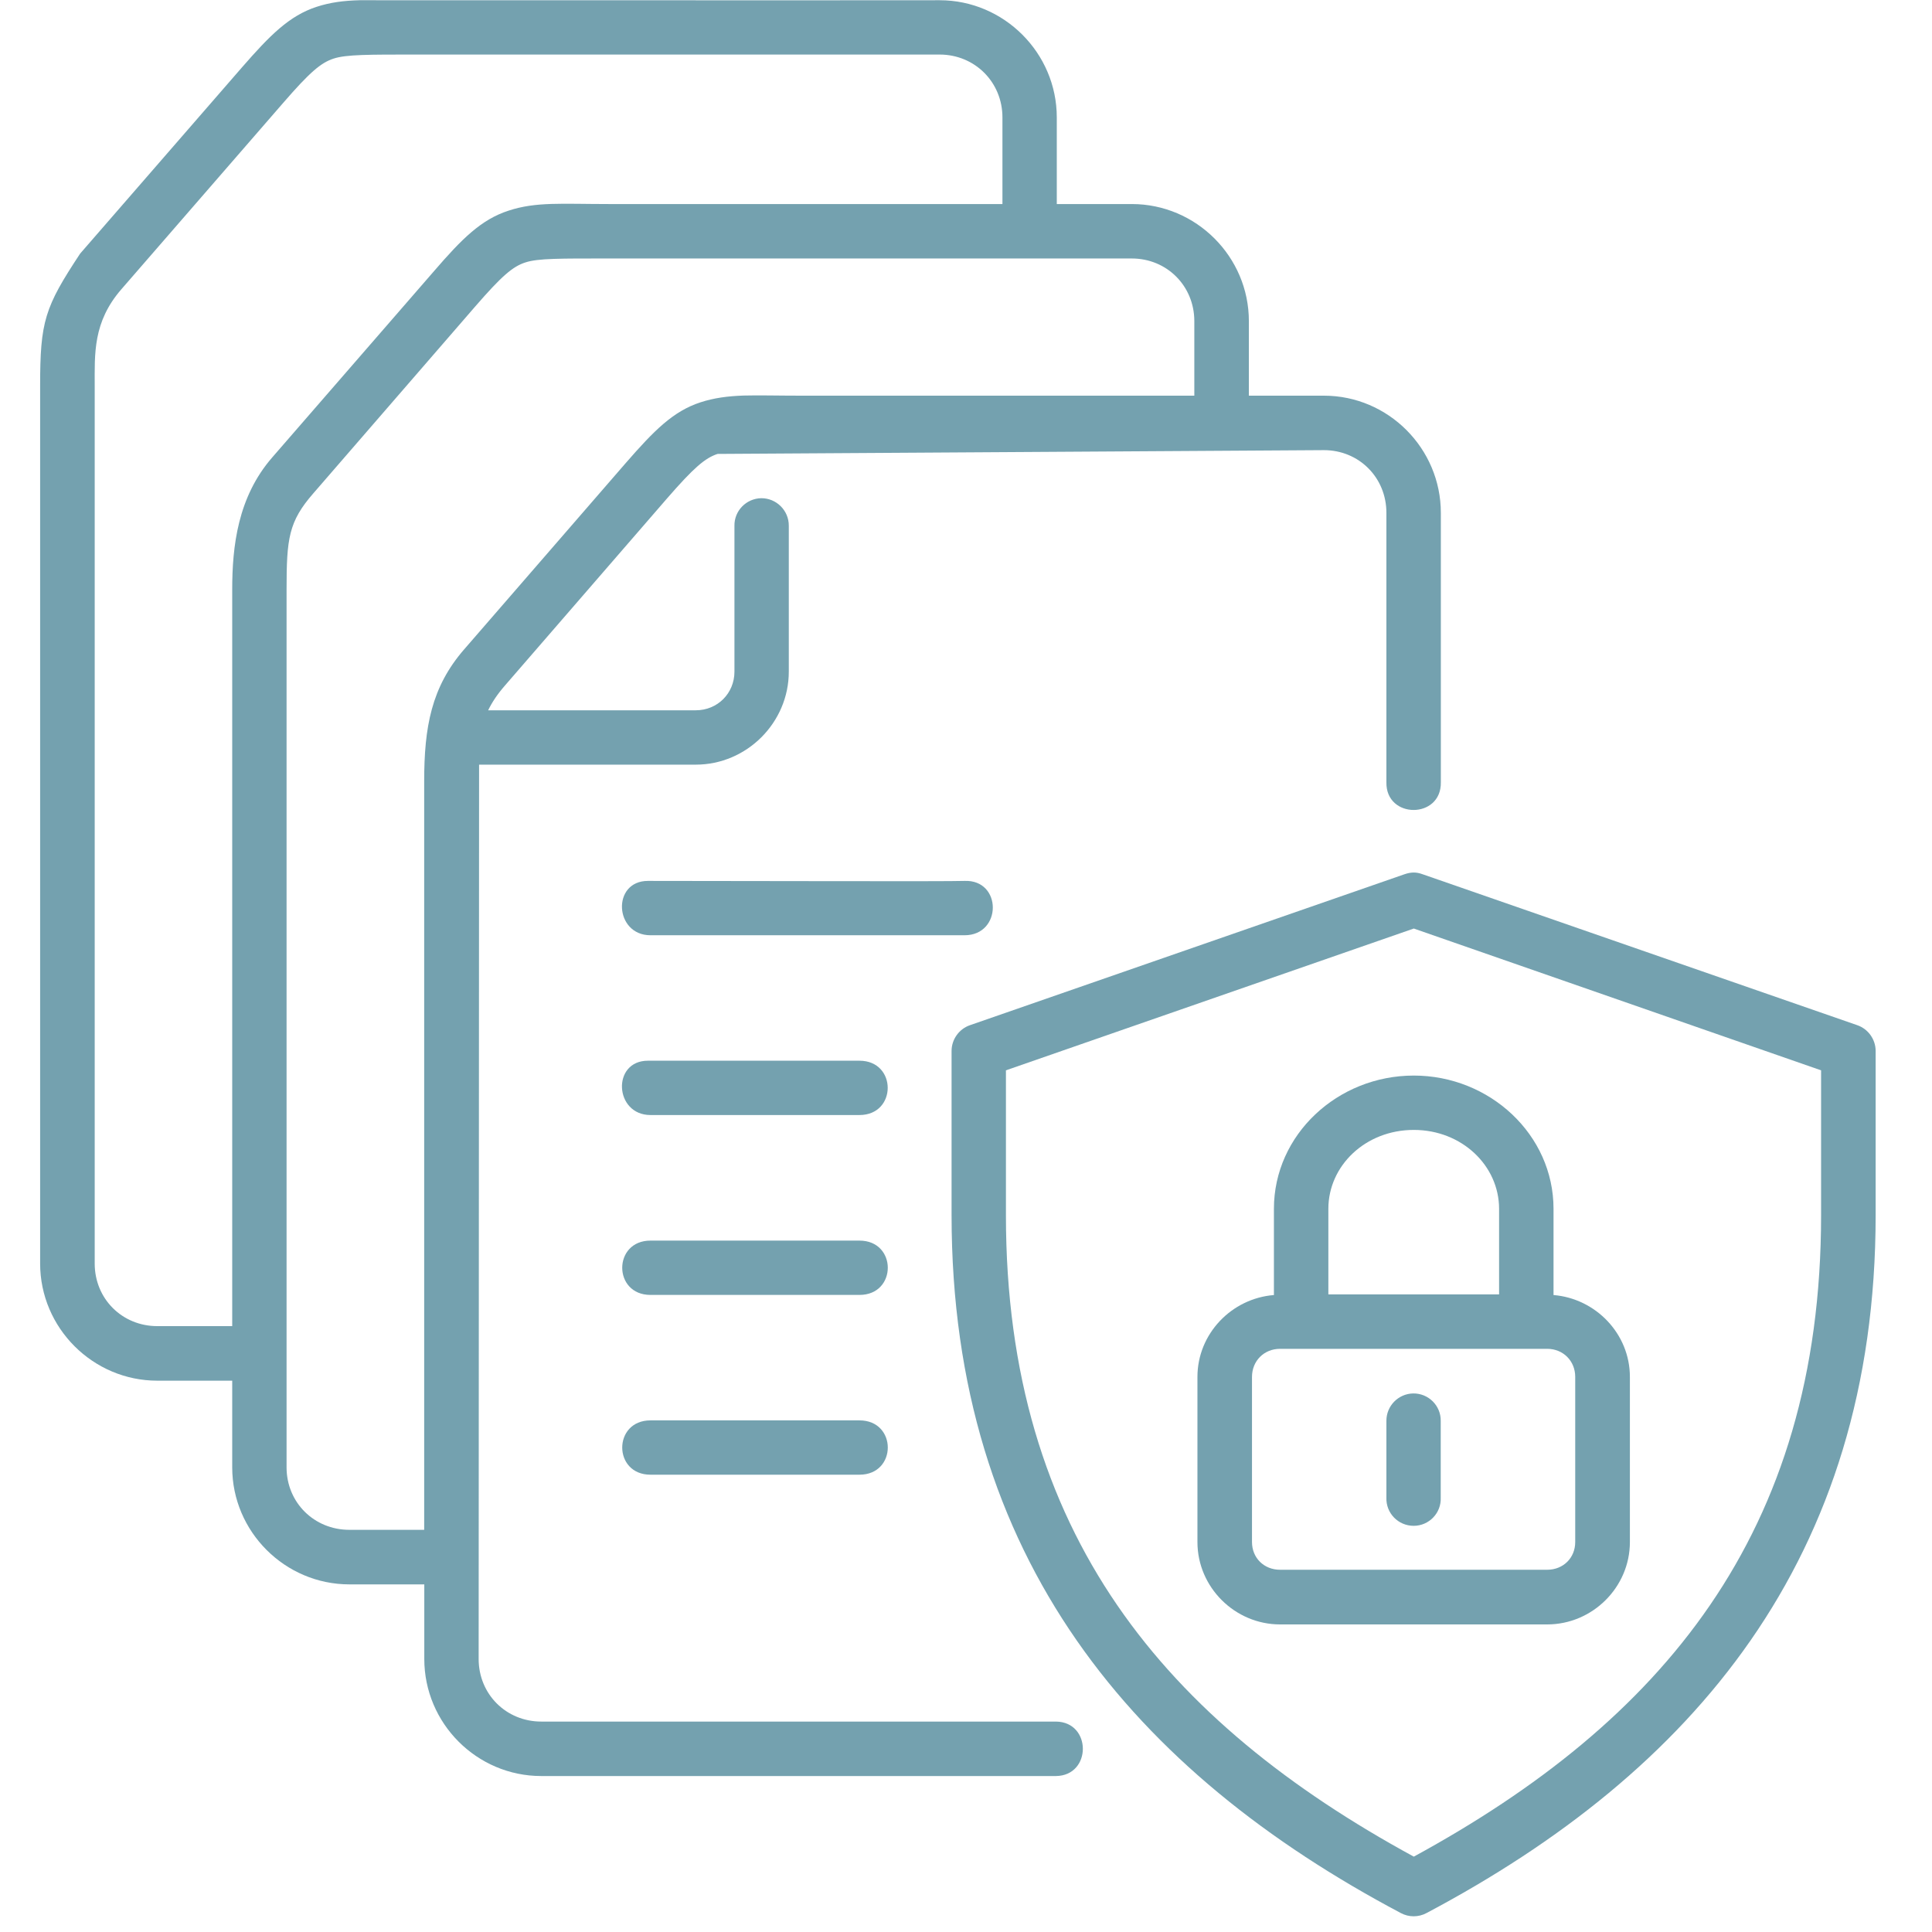 <svg xmlns="http://www.w3.org/2000/svg" xmlns:xlink="http://www.w3.org/1999/xlink" width="90" zoomAndPan="magnify" viewBox="0 0 67.5 67.5" height="90" preserveAspectRatio="xMidYMid meet" version="1.0"><defs><clipPath id="82340f9cba"><path d="M 1.258 0 L 51 0 L 51 63 L 1.258 63 Z M 1.258 0 " clip-rule="nonzero"/></clipPath></defs><g clip-path="url(#82340f9cba)"><path fill="#74a1af" d="M 21.262 9.031 L 39.543 9.031 C 40.77 9.031 41.727 9.992 41.727 11.219 L 41.727 13.824 L 27.973 13.824 C 27.16 13.824 26.527 13.805 25.973 13.82 C 25.422 13.84 24.949 13.902 24.477 14.055 C 23.516 14.367 22.852 15.043 21.867 16.172 L 16.223 22.68 C 15.066 24.008 14.82 25.41 14.82 27.301 L 14.82 53.449 L 12.207 53.449 C 10.977 53.449 10.012 52.496 10.012 51.266 L 10.012 20.605 C 10.012 18.816 10.082 18.227 10.949 17.234 L 16.59 10.723 C 17.535 9.633 17.918 9.309 18.359 9.168 C 18.797 9.023 19.605 9.031 21.262 9.031 Z M 14.555 1.906 L 32.828 1.906 C 34.059 1.906 35.023 2.871 35.023 4.102 L 35.023 7.129 L 21.262 7.129 C 19.645 7.129 18.727 7.043 17.77 7.359 C 16.812 7.668 16.137 8.344 15.16 9.477 L 9.512 15.98 C 8.305 17.367 8.113 19.086 8.113 20.605 L 8.113 46.332 L 5.496 46.332 C 4.266 46.332 3.309 45.375 3.309 44.148 L 3.309 13.492 C 3.309 12.359 3.242 11.258 4.238 10.109 L 9.891 3.598 C 10.832 2.512 11.215 2.191 11.656 2.047 C 12.094 1.902 12.902 1.906 14.555 1.906 Z M 12.559 0.008 C 12.008 0.023 11.539 0.082 11.062 0.238 C 10.105 0.551 9.434 1.23 8.453 2.355 L 2.801 8.859 C 1.559 10.738 1.402 11.227 1.402 13.488 L 1.402 44.145 C 1.402 46.395 3.246 48.238 5.496 48.238 L 8.113 48.238 L 8.113 51.266 C 8.113 53.516 9.957 55.355 12.207 55.355 L 14.824 55.355 L 14.824 57.961 C 14.824 60.211 16.66 62.051 18.91 62.051 L 36.895 62.051 C 38.145 62.035 38.145 60.164 36.895 60.148 L 18.91 60.148 C 17.684 60.148 16.723 59.191 16.723 57.961 L 16.738 26.715 L 24.309 26.715 C 26.09 26.715 27.559 25.246 27.559 23.465 L 27.559 18.367 C 27.562 17.836 27.125 17.402 26.594 17.406 C 26.07 17.418 25.652 17.848 25.66 18.367 L 25.66 23.465 C 25.66 24.223 25.07 24.816 24.309 24.816 L 17.055 24.816 C 17.195 24.527 17.383 24.246 17.66 23.93 L 23.305 17.414 C 24.246 16.332 24.633 16.004 25.07 15.859 L 46.254 15.727 C 47.48 15.727 48.438 16.684 48.438 17.918 L 48.438 27.332 C 48.414 28.621 50.363 28.621 50.34 27.332 L 50.34 17.918 C 50.34 15.668 48.504 13.824 46.254 13.824 L 43.633 13.824 L 43.633 11.219 C 43.633 8.969 41.789 7.129 39.543 7.129 L 36.922 7.129 L 36.922 4.102 C 36.922 1.852 35.078 0.008 32.828 0.008 C 26.137 0.016 19.16 0.004 12.559 0.008 Z M 12.559 0.008 " fill-opacity="1" fill-rule="evenodd"/></g><path fill="#74a1af" d="M 49.395 32.441 L 63.625 37.395 L 63.625 42.453 C 63.625 53.605 58.023 60.164 49.395 64.867 C 40.758 60.164 35.145 53.605 35.145 42.453 L 35.145 37.395 Z M 49.074 30.543 L 33.883 35.82 C 33.504 35.953 33.246 36.316 33.246 36.719 L 33.246 42.453 C 33.246 54.473 39.668 61.926 48.945 66.84 C 49.223 66.988 49.559 66.988 49.836 66.84 C 59.113 61.926 65.531 54.473 65.531 42.453 L 65.531 36.719 C 65.531 36.316 65.273 35.953 64.895 35.82 L 49.699 30.543 C 49.477 30.461 49.293 30.469 49.074 30.543 Z M 49.074 30.543 " fill-opacity="1" fill-rule="nonzero"/><path fill="#74a1af" d="M 44.723 47.125 L 54.055 47.125 C 54.617 47.125 55.035 47.551 55.035 48.105 L 55.035 53.875 C 55.035 54.43 54.617 54.844 54.055 54.844 L 44.723 54.844 C 44.16 54.844 43.742 54.43 43.742 53.875 L 43.742 48.105 C 43.742 47.551 44.16 47.125 44.723 47.125 Z M 49.395 39.477 C 51.078 39.477 52.375 40.73 52.375 42.234 L 52.375 45.223 L 46.41 45.223 L 46.41 42.234 C 46.41 40.73 47.703 39.477 49.395 39.477 Z M 49.395 37.578 C 46.734 37.578 44.508 39.641 44.508 42.234 L 44.508 45.246 C 43.031 45.363 41.836 46.598 41.836 48.105 L 41.836 53.875 C 41.836 55.457 43.145 56.754 44.723 56.754 L 54.055 56.754 C 55.637 56.754 56.945 55.457 56.945 53.875 L 56.945 48.105 C 56.945 46.598 55.75 45.367 54.277 45.246 L 54.277 42.234 C 54.277 39.641 52.047 37.578 49.395 37.578 Z M 49.395 37.578 " fill-opacity="1" fill-rule="evenodd"/><path fill="#74a1af" d="M 49.371 48.684 C 48.852 48.695 48.434 49.121 48.438 49.645 L 48.438 52.324 C 48.418 52.863 48.848 53.309 49.391 53.309 C 49.926 53.309 50.359 52.863 50.336 52.324 L 50.336 49.645 C 50.344 49.109 49.906 48.676 49.371 48.684 Z M 49.371 48.684 " fill-opacity="1" fill-rule="nonzero"/><path fill="#74a1af" d="M 22.637 37.059 C 21.367 37.059 21.461 38.957 22.727 38.957 L 30.027 38.957 C 31.344 38.957 31.344 37.059 30.027 37.059 C 30.027 37.059 25.098 37.059 22.637 37.059 Z M 22.637 37.059 " fill-opacity="1" fill-rule="nonzero"/><path fill="#74a1af" d="M 22.727 43.344 C 21.41 43.344 21.41 45.242 22.727 45.242 L 30.027 45.242 C 31.348 45.242 31.348 43.344 30.027 43.344 Z M 22.727 43.344 " fill-opacity="1" fill-rule="nonzero"/><path fill="#74a1af" d="M 22.727 49.625 C 21.41 49.625 21.41 51.523 22.727 51.523 L 30.027 51.523 C 31.348 51.523 31.348 49.625 30.027 49.625 Z M 22.727 49.625 " fill-opacity="1" fill-rule="nonzero"/><path fill="#74a1af" d="M 22.637 30.777 C 21.367 30.777 21.461 32.676 22.727 32.676 L 33.699 32.676 C 35.016 32.676 35.016 30.727 33.699 30.777 C 33.066 30.801 26.324 30.777 22.637 30.777 Z M 22.637 30.777 " fill-opacity="1" fill-rule="nonzero"/></svg>